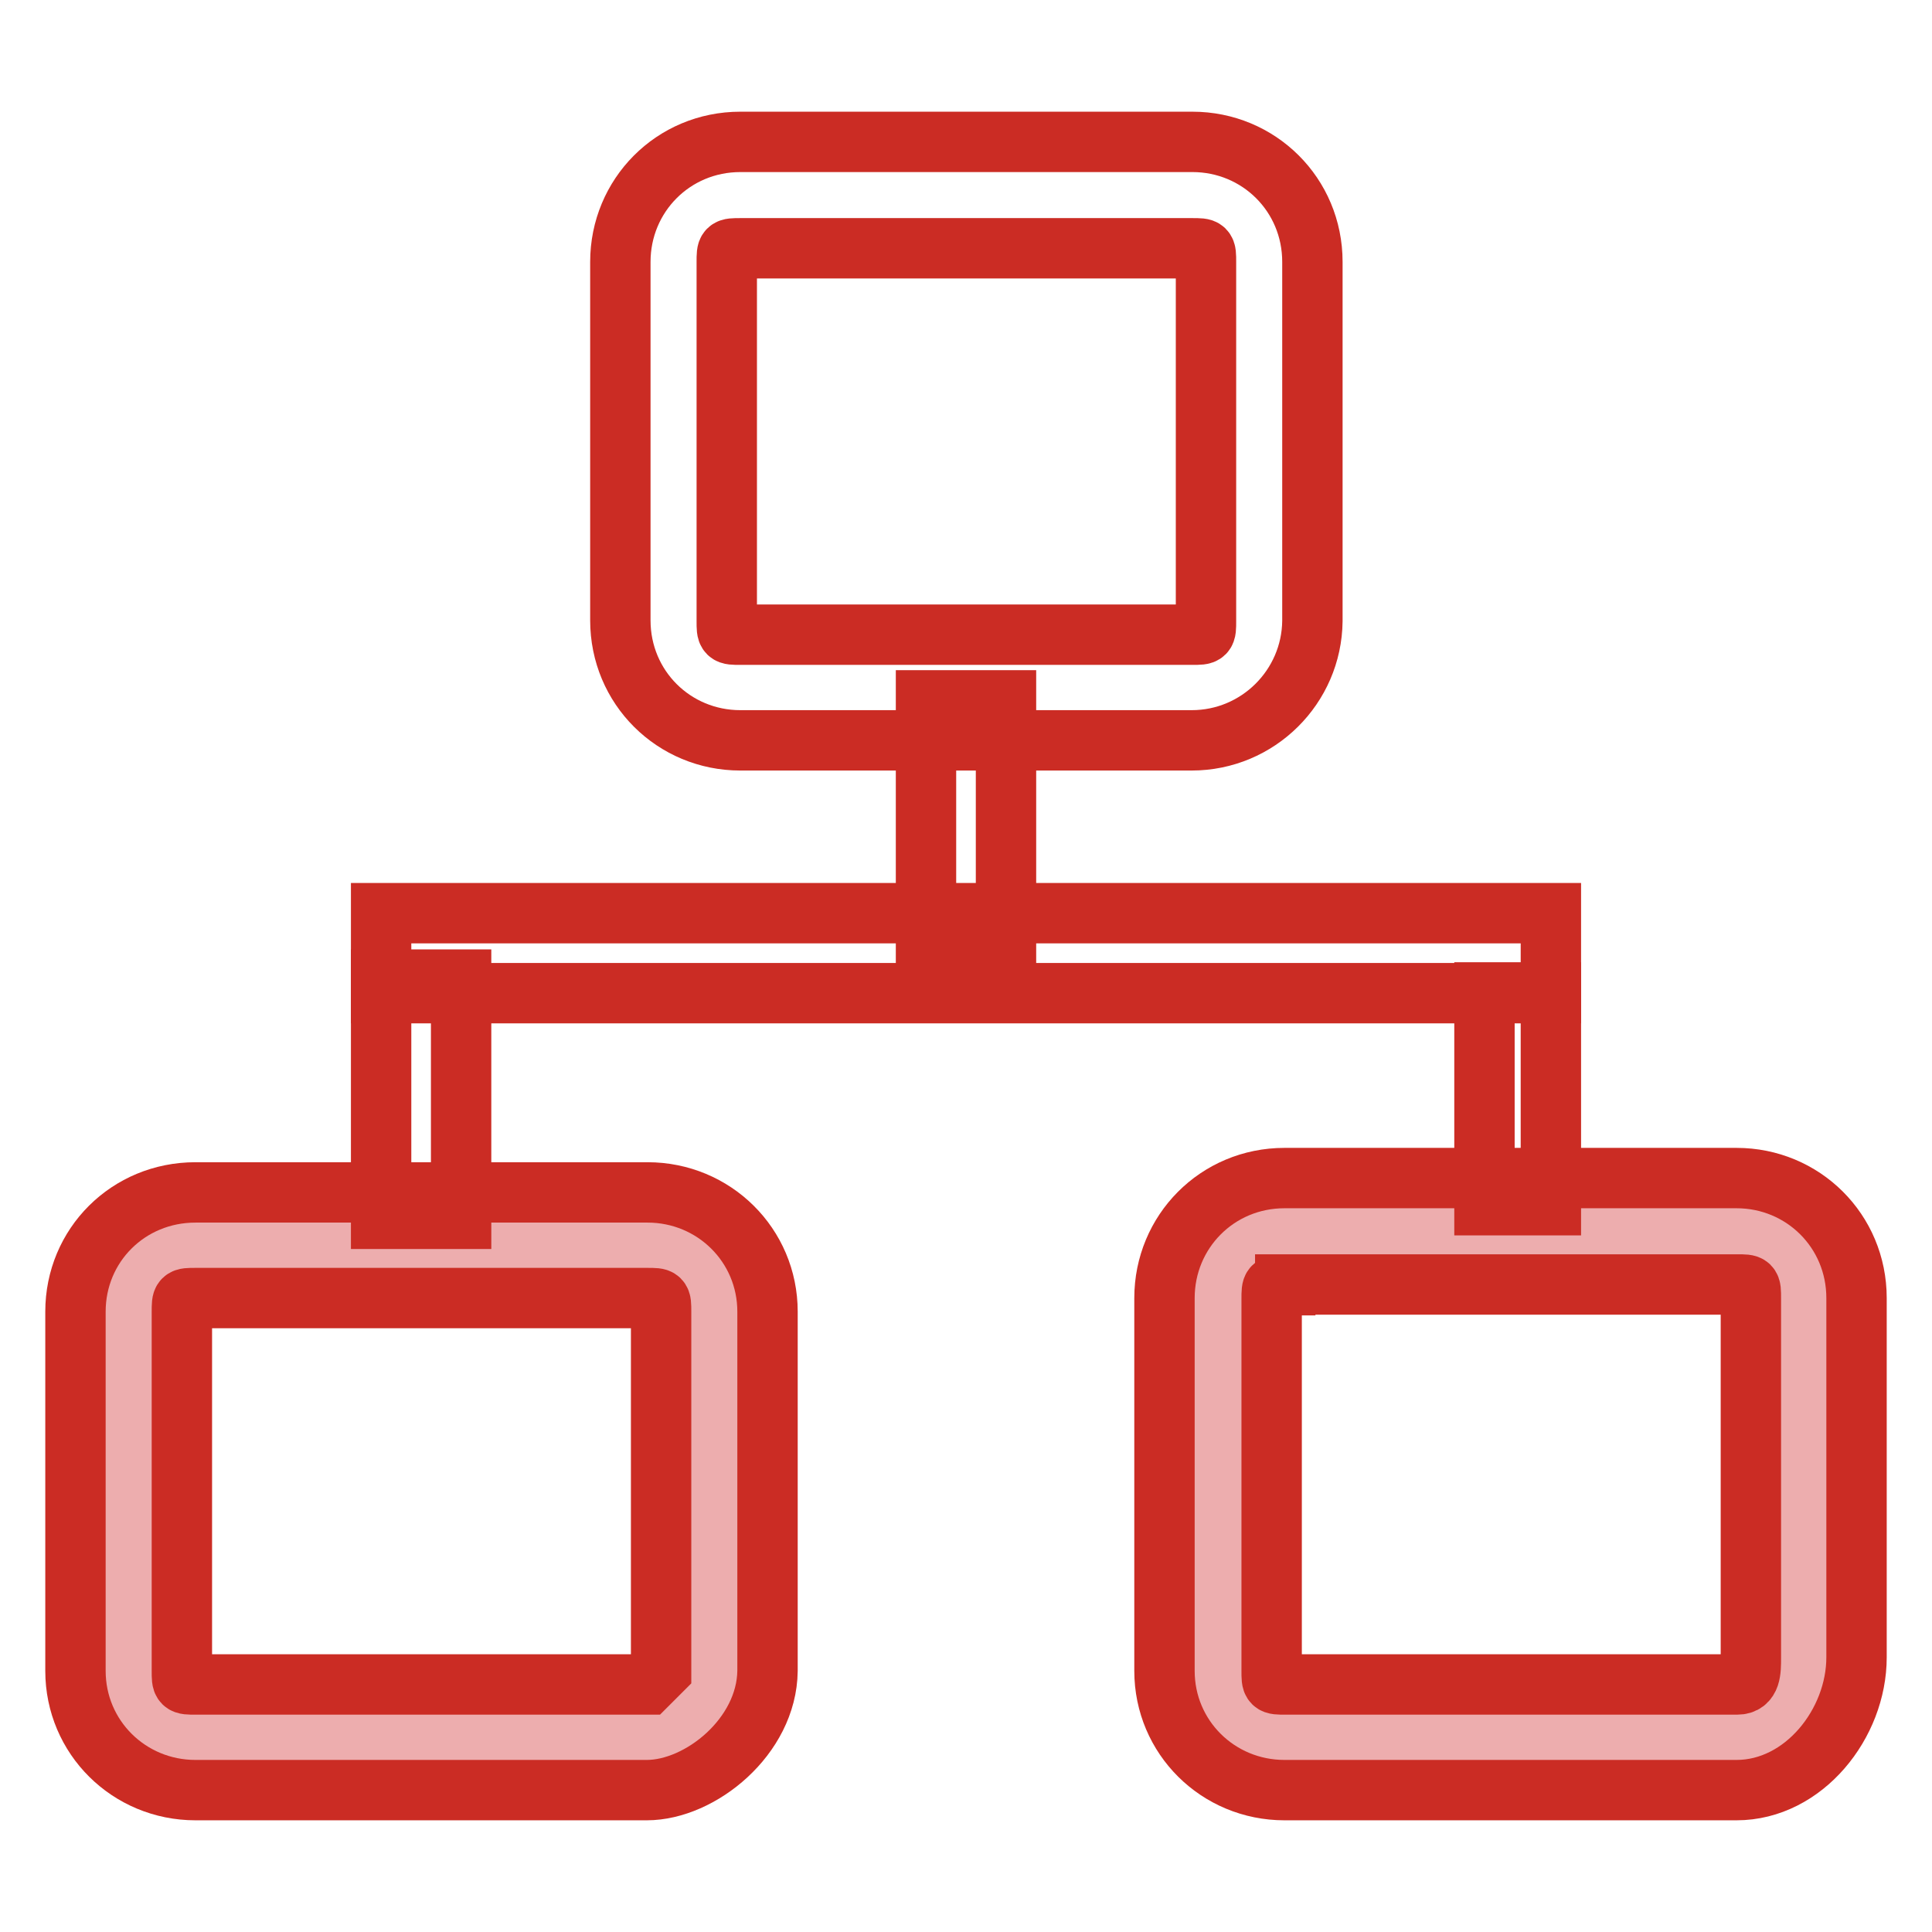 <?xml version="1.0" encoding="utf-8"?>
<!-- Svg Vector Icons : http://www.onlinewebfonts.com/icon -->
<!DOCTYPE svg PUBLIC "-//W3C//DTD SVG 1.1//EN" "http://www.w3.org/Graphics/SVG/1.1/DTD/svg11.dtd">
<svg version="1.1" xmlns="http://www.w3.org/2000/svg" xmlns:xlink="http://www.w3.org/1999/xlink" x="0px" y="0px" viewBox="0 0 256 256" enable-background="new 0 0 256 256" xml:space="preserve">
<g> <path stroke-width="8" fill-opacity="0" stroke="#cb2c24"  d="M157.9,98.1H98.1c-8.8,0-15.9-7-15.9-15.9V34.7c0-8.8,7-15.9,15.9-15.9h59.9c8.8,0,15.9,7,15.9,15.9v47.6 C173.8,91,166.7,98.1,157.9,98.1z M98.1,32.9c-1.8,0-1.8,0-1.8,1.8v47.6c0,1.8,0,1.8,1.8,1.8h59.9c1.8,0,1.8,0,1.8-1.8V34.7 c0-1.8,0-1.8-1.8-1.8H98.1z"/> <path stroke-width="8" fill-opacity="0" stroke="#edadae"  d="M230.1,230.1h-59.9c-5.3,0-8.8-3.5-8.8-8.8V172c0-5.3,3.5-8.8,8.8-8.8h59.9c5.3,0,8.8,3.5,8.8,8.8v47.6 C239,224.9,235.4,230.1,230.1,230.1L230.1,230.1z"/> <path stroke-width="8" fill-opacity="0" stroke="#cb2c24"  d="M230.1,237.2h-59.9c-8.8,0-15.9-7-15.9-15.8V172c0-8.8,7-15.9,15.9-15.9h59.9c8.8,0,15.9,7,15.9,15.9v47.6 C246,228.4,239,237.2,230.1,237.2z M170.3,170.3c-1.8,0-1.8,0-1.8,1.8v49.3c0,1.8,0,1.8,1.8,1.8h59.9c1.8,0,1.8-1.8,1.8-3.5V172 c0-1.8,0-1.8-1.8-1.8H170.3z"/> <path stroke-width="8" fill-opacity="0" stroke="#edadae"  d="M85.7,230.1H25.9c-5.3,0-8.8-3.5-8.8-8.8v-47.6c0-5.3,3.5-8.8,8.8-8.8h59.9c5.3,0,8.8,3.5,8.8,8.8v47.6 C94.5,226.6,89.3,230.1,85.7,230.1z"/> <path stroke-width="8" fill-opacity="0" stroke="#cb2c24"  d="M85.7,237.2H25.9c-8.8,0-15.9-7-15.9-15.8v-47.6c0-8.8,7-15.8,15.9-15.8h59.9c8.8,0,15.9,7,15.9,15.8v47.6 C101.6,230.1,92.8,237.2,85.7,237.2z M25.9,172c-1.8,0-1.8,0-1.8,1.8v47.6c0,1.8,0,1.8,1.8,1.8h59.9l1.8-1.8v-47.6 c0-1.8,0-1.8-1.8-1.8H25.9z M122.7,92.8h10.6v31.7h-10.6V92.8z M196.7,131.5h8.8v28.2h-8.8V131.5z"/> <path stroke-width="8" fill-opacity="0" stroke="#cb2c24"  d="M50.5,129.8h10.6v31.7H50.5V129.8z"/> <path stroke-width="8" fill-opacity="0" stroke="#cb2c24"  d="M50.5,121h155v10.6h-155V121z"/></g>
</svg>